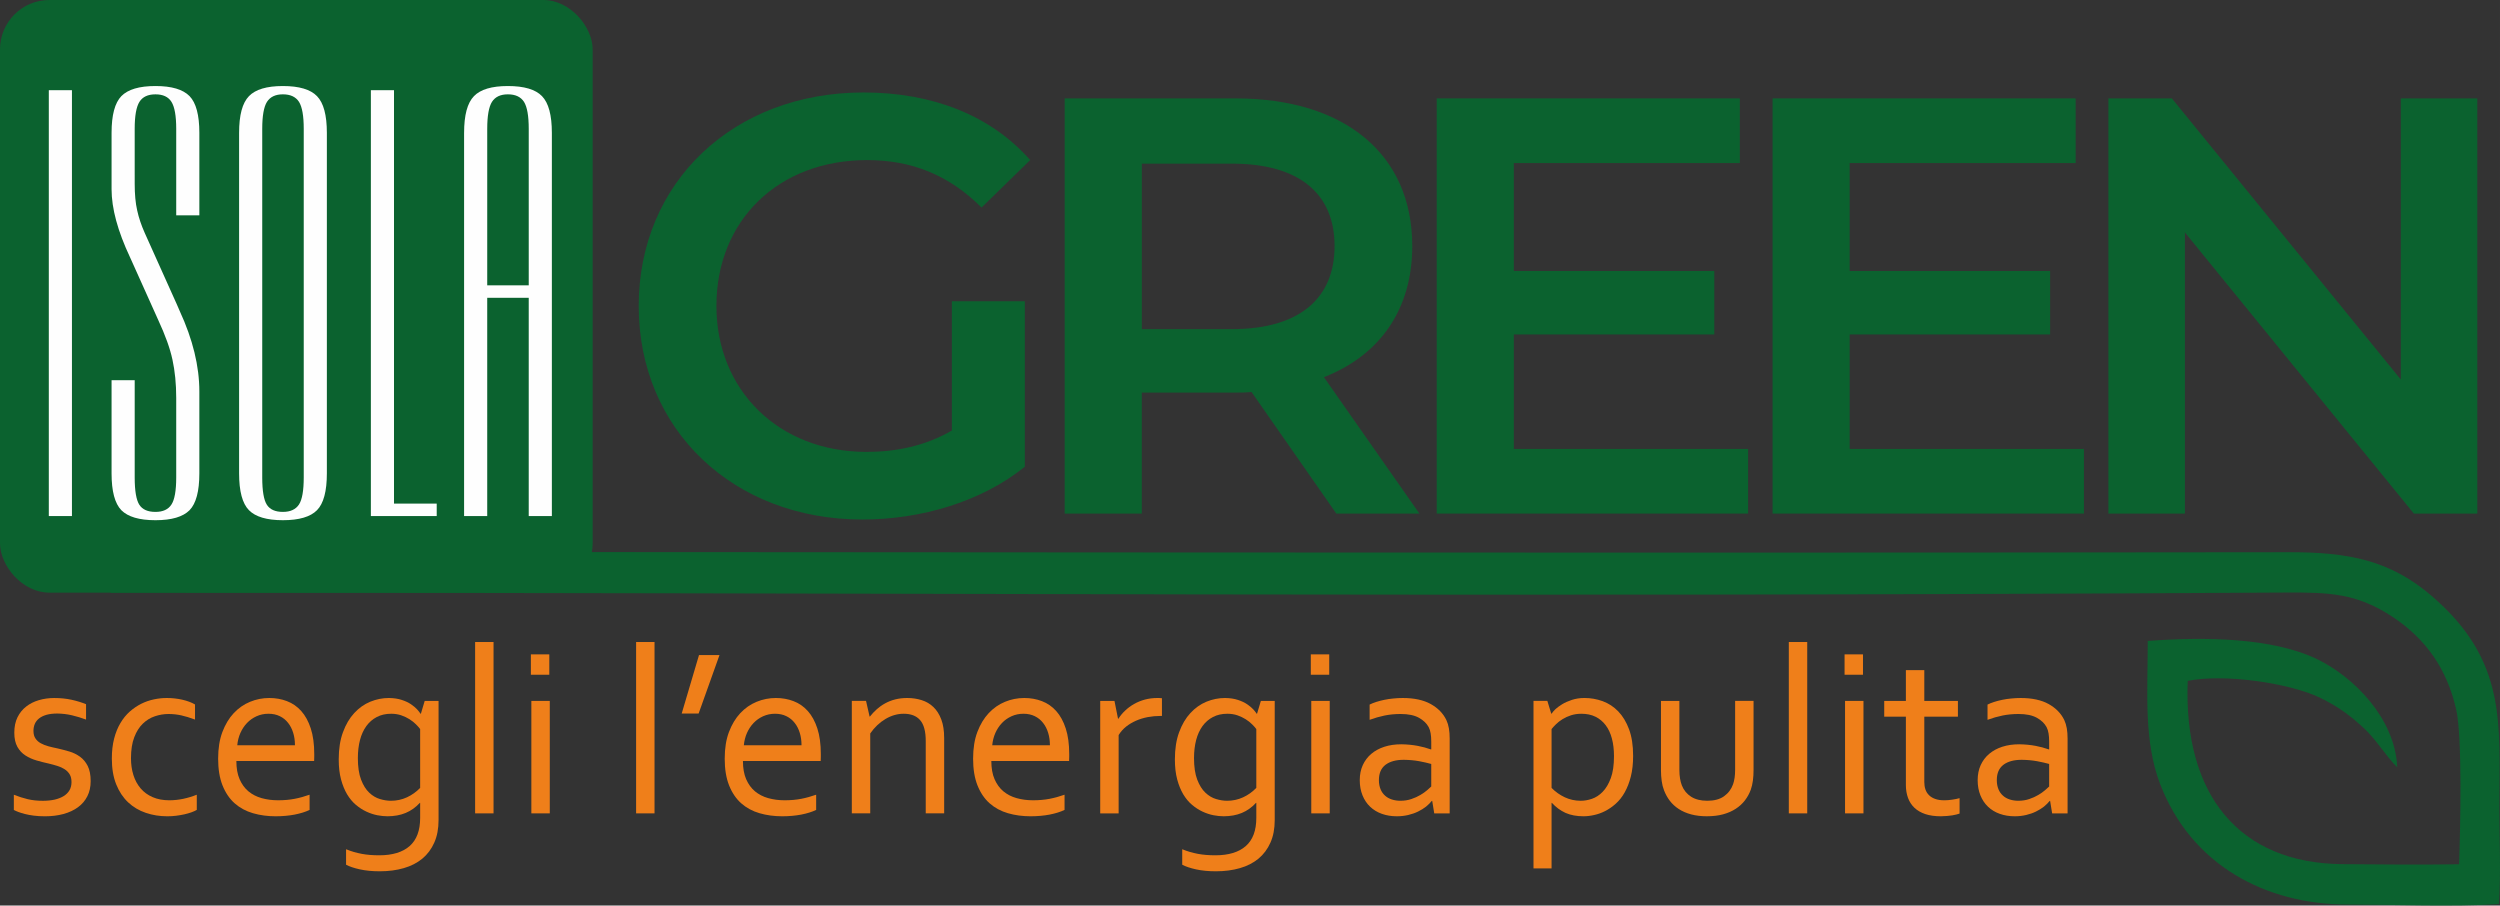 <?xml version="1.0" encoding="UTF-8"?> <svg xmlns="http://www.w3.org/2000/svg" xmlns:xlink="http://www.w3.org/1999/xlink" xmlns:xodm="http://www.corel.com/coreldraw/odm/2003" xml:space="preserve" width="41.413mm" height="15mm" version="1.1" style="shape-rendering:geometricPrecision; text-rendering:geometricPrecision; image-rendering:optimizeQuality; fill-rule:evenodd; clip-rule:evenodd" viewBox="0 0 3483.96 1261.91"><rect x="0" y="0" width="3483.96" height="1261.91" fill="#333333" stroke="none"/> <defs> <style type="text/css"> .fil0 {fill:#0B622F} .fil1 {fill:#FEFEFE;fill-rule:nonzero} .fil3 {fill:#EF7F1A;fill-rule:nonzero} .fil2 {fill:#0B622F;fill-rule:nonzero} </style> </defs> <g id="Livello_x0020_1">  <rect class="fil0" width="825.91" height="825.91" rx="68.76" ry="68.76"></rect> <polygon class="fil1" points="68.02,125.69 100.25,125.69 100.25,719.17 68.02,719.17 "></polygon> <path id="_1" class="fil1" d="M187.72 244.44l0 11.71c0,14.47 1.1,26.87 3.45,37.06 2.21,10.19 5.78,20.8 10.6,31.55l44.63 99.32c0.83,1.92 2.07,4.96 4,9.23 18.31,39.67 27.41,77.01 27.41,112.28l0 114.2c0,24.8 -4.55,41.88 -13.64,51.24 -9.24,9.24 -24.93,13.92 -47.53,13.92 -22.59,0 -38.3,-4.69 -47.52,-13.92 -9.09,-9.36 -13.64,-26.45 -13.64,-51.24l0 -129.91 32.24 0 0 135.56c0,18.73 2.21,31.41 6.47,38.02 4.28,6.62 11.72,9.92 22.45,9.92 10.48,0 17.91,-3.44 22.32,-10.33 4.41,-6.75 6.62,-19.43 6.62,-37.61l0 -110.9c0,-19.7 -1.8,-37.47 -5.24,-53.31 -3.44,-15.98 -10.06,-34.16 -19.69,-54.96l-36.1 -80.32c-0.82,-1.65 -1.92,-4.13 -3.3,-7.3 -17.22,-36.64 -25.76,-68.19 -25.76,-94.92l0 -78.66c0,-24.66 4.55,-41.74 13.64,-51.11 9.23,-9.37 24.93,-14.06 47.52,-14.06 22.6,0 38.3,4.69 47.53,14.06 9.09,9.36 13.64,26.45 13.64,51.11l0 115.03 -32.24 0 0 -120.68c0,-17.9 -2.21,-30.44 -6.62,-37.47 -4.4,-7.02 -11.84,-10.47 -22.32,-10.47 -10.47,0 -17.9,3.45 -22.32,10.47 -4.4,7.03 -6.61,19.56 -6.61,37.47l0 65.03z"></path> <path id="_2" class="fil1" d="M333.2 659.65l0 -474.45c0,-24.8 4.54,-41.74 13.77,-51.24 9.09,-9.37 24.8,-14.06 47.25,-14.06 22.59,0 38.44,4.69 47.52,14.06 9.24,9.5 13.77,26.45 13.77,51.24l0 474.45c0,24.93 -4.54,42.02 -13.77,51.38 -9.09,9.24 -24.93,13.92 -47.52,13.92 -22.45,0 -38.16,-4.69 -47.25,-13.92 -9.24,-9.36 -13.77,-26.45 -13.77,-51.38zm32.24 5.65c0,18.87 2.2,31.54 6.47,38.15 4.27,6.62 11.71,9.92 22.32,9.92 10.47,0 17.9,-3.44 22.45,-10.33 4.41,-6.75 6.61,-19.43 6.61,-37.74l0 -485.74c0,-18.05 -2.2,-30.59 -6.61,-37.62 -4.55,-7.02 -11.99,-10.47 -22.45,-10.47 -10.33,0 -17.63,3.45 -22.18,10.47 -4.41,7.03 -6.61,19.56 -6.61,37.62l0 485.74z"></path> <polygon id="_3" class="fil1" points="516.84,719.17 516.84,125.69 549.07,125.69 549.07,701.81 608.59,701.81 608.59,719.17 "></polygon> <path id="_4" class="fil1" d="M646.75 185.2c0,-24.8 4.54,-41.74 13.77,-51.24 9.09,-9.37 24.8,-14.06 47.25,-14.06 22.59,0 38.44,4.69 47.52,14.06 9.24,9.5 13.77,26.45 13.77,51.24l0 533.96 -32.24 0 0 -304.17 -57.85 0 0 304.17 -32.24 0 0 -533.96zm32.24 -5.64l0 218.08 57.85 0 0 -218.08c0,-18.05 -2.2,-30.59 -6.61,-37.62 -4.55,-7.02 -11.99,-10.47 -22.45,-10.47 -10.33,0 -17.63,3.45 -22.18,10.47 -4.41,7.03 -6.61,19.56 -6.61,37.62z"></path> <path class="fil2" d="M1326.53 600c-37.2,21.49 -77.7,29.76 -119.03,29.76 -122.32,0 -209.11,-85.97 -209.11,-203.33 0,-119.85 86.79,-203.34 209.94,-203.34 61.99,0 114.07,20.67 159.53,66.13l67.78 -66.13c-54.55,-61.99 -135.56,-94.23 -232.27,-94.23 -181.02,0 -313.27,124.81 -313.27,297.57 0,172.75 132.25,297.56 311.62,297.56 81.83,0 166.14,-24.8 226.48,-73.57l0 -230.61 -101.67 0 0 180.2z"></path> <path id="_1_0" class="fil2" d="M1978.04 715.72l-133.08 -190.11c78.53,-30.59 123.16,-95.06 123.16,-182.68 0,-128.11 -94.23,-205.81 -246.32,-205.81l-238.05 0 0 578.6 107.45 0 0 -168.62 130.6 0c7.44,0 14.88,0 22.32,-0.83l118.19 169.45 115.73 0zm-118.2 -372.78c0,72.74 -48.76,115.73 -142.99,115.73l-125.64 0 0 -230.62 125.64 0c94.23,0 142.99,42.15 142.99,114.9z"></path> <polygon id="_2_1" class="fil2" points="2109.64,625.62 2109.64,466.1 2389.03,466.1 2389.03,377.65 2109.64,377.65 2109.64,227.22 2424.57,227.22 2424.57,137.12 2002.2,137.12 2002.2,715.72 2436.14,715.72 2436.14,625.62 "></polygon> <polygon id="_3_2" class="fil2" points="2577.66,625.62 2577.66,466.1 2857.04,466.1 2857.04,377.65 2577.66,377.65 2577.66,227.22 2892.59,227.22 2892.59,137.12 2470.21,137.12 2470.21,715.72 2904.16,715.72 2904.16,625.62 "></polygon> <polygon id="_4_3" class="fil2" points="3345.73,137.12 3345.73,528.91 3026.67,137.12 2938.23,137.12 2938.23,715.72 3044.85,715.72 3044.85,323.93 3363.9,715.72 3452.35,715.72 3452.35,137.12 "></polygon> <path class="fil0" d="M154.41 825.91c1163.11,0 1868.01,6.53 3030.55,-0.14 60.2,-0.34 99.37,0.66 149.69,34.13 46.38,30.87 75.5,72.63 88.29,128.94 8.7,38.28 5.74,167.32 3.97,215.56 -53.83,0.86 -108.63,0.3 -162.48,-0.13 -143.75,-1.2 -221.88,-96.23 -215.66,-255.41 52.07,-10.53 142.82,3.48 184.05,23.33 26.3,12.65 43.35,25.84 61.99,43.07 16.59,15.34 30.43,38.76 45.95,54.1 -3.1,-69.43 -61.87,-126.53 -111.1,-150.49 -62.79,-30.56 -157.68,-31.51 -236.61,-25.67 0.11,69.96 -6.04,138.63 17.33,199.53 43.29,112.76 146.76,167.63 261.07,167.84 67.61,0.12 144.44,3.24 210.94,-0.55 3.05,-41.51 0.68,-91.32 0.68,-133.76 0,-117.51 11.41,-205.18 -94.45,-295.93 -57.8,-49.54 -115.65,-60.81 -197.82,-60.76 -1165.11,1.49 -1871.06,-0.41 -3036.4,-0.41l0 56.73z"></path> <path class="fil3" d="M46.64 1018.54c0,4.28 0.9,7.82 2.76,10.52 1.8,2.76 4.28,5.01 7.37,6.7 3.04,1.69 6.59,3.1 10.64,4.23 4.05,1.06 8.22,2.08 12.55,2.93 5.91,1.35 11.54,2.81 16.77,4.38 5.29,1.58 10.19,4 14.64,7.16 4.5,3.21 8.1,7.55 10.86,12.95 2.76,5.46 4.11,12.5 4.11,21.17 0,7.94 -1.51,14.92 -4.61,21.06 -3.1,6.08 -7.44,11.21 -13.06,15.31 -5.63,4.11 -12.33,7.26 -20.16,9.4 -7.82,2.15 -16.43,3.21 -25.78,3.21 -5.74,0 -10.91,-0.28 -15.59,-0.9 -4.73,-0.62 -8.84,-1.35 -12.44,-2.31 -3.55,-0.9 -6.59,-1.85 -9.13,-2.81 -2.53,-1.02 -4.67,-1.91 -6.3,-2.81l0 -21.22c6.47,2.59 12.95,4.67 19.3,6.19 6.42,1.52 13.46,2.26 21.12,2.26 6.08,0 11.54,-0.57 16.44,-1.63 4.84,-1.13 9.06,-2.76 12.55,-4.9 3.54,-2.2 6.25,-4.9 8.16,-8.16 1.85,-3.21 2.81,-7.04 2.81,-11.31 0,-4.39 -0.84,-8.05 -2.59,-10.87 -1.75,-2.87 -4.05,-5.23 -6.98,-7.1 -2.93,-1.91 -6.31,-3.44 -10.13,-4.62 -3.89,-1.24 -7.88,-2.3 -12.11,-3.32 -5.52,-1.18 -11.15,-2.65 -16.83,-4.28 -5.69,-1.63 -10.81,-3.94 -15.48,-6.92 -4.68,-2.99 -8.44,-6.98 -11.31,-12.11 -2.87,-5.13 -4.28,-11.72 -4.28,-19.7 0,-8.22 1.46,-15.38 4.44,-21.46 2.99,-6.02 7.04,-11.03 12.11,-14.97 5.07,-3.94 10.92,-6.93 17.68,-8.89 6.7,-1.97 13.79,-2.99 21.28,-2.99 8.72,0 16.77,0.79 24.2,2.42 7.49,1.63 14.18,3.71 20.27,6.19l0 21.45c-6.47,-2.42 -13,-4.44 -19.59,-5.96 -6.64,-1.58 -13.45,-2.36 -20.43,-2.48 -5.91,0 -10.97,0.62 -15.2,1.81 -4.17,1.24 -7.65,2.93 -10.3,5.07 -2.7,2.14 -4.68,4.73 -5.92,7.65 -1.23,2.93 -1.85,6.14 -1.85,9.68z"></path> <path id="_1_4" class="fil3" d="M232.19 972.72c7.6,0 14.86,0.79 21.79,2.36 6.92,1.58 12.83,3.77 17.79,6.65l0 21.05c-6.93,-2.59 -13.29,-4.56 -19.14,-5.86 -5.8,-1.29 -11.76,-1.91 -17.79,-1.91 -6.41,0 -12.72,1.07 -18.97,3.15 -6.25,2.09 -11.88,5.52 -16.84,10.31 -4.95,4.78 -8.94,11.09 -11.93,18.97 -3.04,7.82 -4.56,17.62 -4.56,29.27 0,8.44 1.12,16.27 3.38,23.42 2.26,7.16 5.63,13.35 10.07,18.58 4.45,5.18 10.03,9.29 16.72,12.16 6.7,2.93 14.47,4.39 23.24,4.39 6.42,0 12.84,-0.68 19.31,-2.03 6.47,-1.35 12.84,-3.26 18.98,-5.74l0 21.17c-1.86,1.12 -4.34,2.2 -7.32,3.32 -3.05,1.07 -6.37,2.03 -10.03,2.87 -3.6,0.79 -7.43,1.46 -11.54,1.97 -4.05,0.51 -8.1,0.73 -12.21,0.73 -10.52,0 -20.49,-1.57 -29.89,-4.78 -9.4,-3.15 -17.62,-8.05 -24.66,-14.63 -7.04,-6.65 -12.6,-14.98 -16.66,-25.11 -4.05,-10.07 -6.07,-22.07 -6.07,-35.92 0,-10.3 1.06,-19.59 3.2,-27.87 2.14,-8.21 5.07,-15.47 8.84,-21.72 3.71,-6.26 8.04,-11.6 13.05,-15.99 5.02,-4.39 10.36,-8 15.99,-10.81 5.69,-2.82 11.54,-4.84 17.56,-6.08 6.08,-1.3 11.94,-1.91 17.68,-1.91z"></path> <path id="_2_5" class="fil3" d="M374.06 994.67c-5.96,0 -11.43,1.18 -16.56,3.49 -5.06,2.31 -9.51,5.41 -13.28,9.4 -3.78,3.94 -6.87,8.62 -9.24,13.96 -2.31,5.29 -3.77,10.98 -4.33,17.06l80.38 0c0,-6.2 -0.78,-11.94 -2.42,-17.23 -1.63,-5.35 -3.99,-10.02 -7.15,-13.96 -3.09,-3.99 -6.92,-7.1 -11.54,-9.34 -4.56,-2.26 -9.85,-3.38 -15.87,-3.38zm13.35 120.59c8.43,0 16.15,-0.68 23.14,-2.03 6.98,-1.35 13.96,-3.26 20.88,-5.74l0 21.17c-5.63,2.76 -12.55,4.9 -20.77,6.53 -8.28,1.57 -17.11,2.36 -26.57,2.36 -11.2,0 -21.73,-1.41 -31.58,-4.28 -9.85,-2.87 -18.35,-7.49 -25.56,-13.85 -7.15,-6.36 -12.78,-14.69 -16.89,-24.99 -4.05,-10.24 -6.07,-22.63 -6.07,-37.16 0,-14.3 1.96,-26.68 5.91,-37.16 3.99,-10.52 9.24,-19.25 15.82,-26.29 6.59,-7.03 14.19,-12.33 22.75,-15.82 8.56,-3.54 17.5,-5.29 26.86,-5.29 8.78,0 17,1.46 24.6,4.39 7.65,2.93 14.29,7.49 19.87,13.78 5.63,6.26 10.03,14.36 13.29,24.27 3.21,9.91 4.84,21.78 4.84,35.63 0,1.3 0,2.42 0,3.38 0,0.96 -0.06,3.04 -0.17,6.37l-108.37 0c0,9.96 1.46,18.4 4.51,25.38 3.04,6.93 7.15,12.61 12.38,16.95 5.23,4.28 11.31,7.43 18.35,9.4 7.04,1.97 14.63,2.99 22.81,2.99z"></path> <path id="_3_6" class="fil3" d="M498.7 1056.21c0,12.32 1.46,22.41 4.44,30.17 2.99,7.83 6.76,13.91 11.37,18.25 4.56,4.33 9.52,7.31 14.92,8.89 5.41,1.63 10.53,2.42 15.38,2.42 7.94,0 15.42,-1.63 22.35,-4.84 6.92,-3.21 13.06,-7.61 18.35,-13.12l0 -81.97c-1.41,-1.97 -3.44,-4.22 -5.96,-6.7 -2.54,-2.53 -5.47,-4.84 -8.84,-6.98 -3.38,-2.14 -7.2,-3.94 -11.48,-5.46 -4.28,-1.46 -9.01,-2.2 -14.08,-2.2 -7.6,0 -14.29,1.52 -20.09,4.56 -5.75,2.99 -10.59,7.2 -14.53,12.61 -3.89,5.4 -6.87,11.82 -8.84,19.36 -1.96,7.55 -2.98,15.87 -2.98,25zm43.24 -83.49c6.8,0.11 12.78,0.96 17.85,2.65 5.07,1.63 9.4,3.66 13.05,6.13 3.6,2.48 6.53,4.9 8.67,7.32 2.15,2.42 3.6,4.33 4.39,5.74l0.67 0 5.29 -17.79 19.31 0 0 165.9c0,12.11 -1.96,22.63 -5.96,31.58 -3.94,8.95 -9.51,16.38 -16.66,22.35 -7.2,5.92 -15.82,10.36 -25.89,13.23 -10.08,2.93 -21.22,4.39 -33.5,4.39 -10.36,0 -19.59,-0.9 -27.75,-2.7 -8.16,-1.8 -14.53,-3.99 -19.14,-6.47l0 -21.56c3.72,1.51 7.37,2.81 10.87,3.83 3.54,1.02 7.15,1.85 10.92,2.59 3.71,0.67 7.54,1.24 11.48,1.52 3.89,0.33 8.22,0.51 12.95,0.51 18.41,0 32.54,-4.29 42.34,-12.84 9.79,-8.61 14.69,-21.67 14.69,-39.24l0 -20.95 -0.51 0c-5.63,6.14 -12.11,10.82 -19.59,13.97 -7.43,3.09 -15.93,4.67 -25.5,4.67 -4.39,0 -9.12,-0.51 -14.18,-1.46 -5.07,-1.02 -10.13,-2.7 -15.2,-5.07 -5.07,-2.36 -9.91,-5.46 -14.59,-9.4 -4.62,-3.89 -8.67,-8.78 -12.21,-14.63 -3.49,-5.92 -6.37,-12.84 -8.5,-20.88 -2.14,-8 -3.2,-17.29 -3.2,-27.81 0,-14.63 1.96,-27.31 5.96,-38 3.93,-10.76 9.18,-19.59 15.71,-26.63 6.47,-7.04 13.9,-12.27 22.29,-15.77 8.39,-3.43 17.01,-5.17 25.96,-5.17z"></path> <polygon id="_4_7" class="fil3" points="662.12,1133.5 662.12,894.7 687.79,894.7 687.79,1133.5 "></polygon> <path id="_5" class="fil3" d="M740.49 1133.5l0 -156.73 25.67 0 0 156.73 -25.67 0zm-0.67 -193.21l0 -28.37 25.67 0 0 28.37 -25.67 0z"></path> <polygon id="_6" class="fil3" points="886.47,1133.5 886.47,894.7 912.13,894.7 912.13,1133.5 "></polygon> <polygon id="_7" class="fil3" points="974.11,912.93 1002.66,912.93 973.61,994.33 950.02,994.33 "></polygon> <path id="_8" class="fil3" d="M1080.01 994.67c-5.96,0 -11.43,1.18 -16.56,3.49 -5.06,2.31 -9.51,5.41 -13.28,9.4 -3.78,3.94 -6.87,8.62 -9.24,13.96 -2.31,5.29 -3.77,10.98 -4.33,17.06l80.38 0c0,-6.2 -0.78,-11.94 -2.42,-17.23 -1.63,-5.35 -3.99,-10.02 -7.15,-13.96 -3.09,-3.99 -6.92,-7.1 -11.54,-9.34 -4.56,-2.26 -9.85,-3.38 -15.87,-3.38zm13.35 120.59c8.43,0 16.15,-0.68 23.14,-2.03 6.98,-1.35 13.96,-3.26 20.88,-5.74l0 21.17c-5.63,2.76 -12.55,4.9 -20.77,6.53 -8.28,1.57 -17.11,2.36 -26.57,2.36 -11.2,0 -21.73,-1.41 -31.58,-4.28 -9.85,-2.87 -18.35,-7.49 -25.56,-13.85 -7.15,-6.36 -12.78,-14.69 -16.89,-24.99 -4.05,-10.24 -6.07,-22.63 -6.07,-37.16 0,-14.3 1.96,-26.68 5.91,-37.16 3.99,-10.52 9.24,-19.25 15.82,-26.29 6.59,-7.03 14.19,-12.33 22.75,-15.82 8.56,-3.54 17.5,-5.29 26.86,-5.29 8.78,0 17,1.46 24.6,4.39 7.65,2.93 14.29,7.49 19.87,13.78 5.63,6.26 10.03,14.36 13.29,24.27 3.21,9.91 4.84,21.78 4.84,35.63 0,1.3 0,2.42 0,3.38 0,0.96 -0.06,3.04 -0.17,6.37l-108.37 0c0,9.96 1.46,18.4 4.51,25.38 3.04,6.93 7.15,12.61 12.38,16.95 5.23,4.28 11.31,7.43 18.35,9.4 7.04,1.97 14.63,2.99 22.81,2.99z"></path> <path id="_9" class="fil3" d="M1211.85 998.56l0.45 0c2.87,-3.66 6.02,-6.98 9.52,-10.13 3.43,-3.09 7.31,-5.86 11.65,-8.22 4.29,-2.36 8.95,-4.23 14.08,-5.52 5.13,-1.3 10.7,-1.97 16.77,-1.97 7.16,0 13.85,1.02 20.1,2.99 6.31,1.96 11.71,5.17 16.32,9.57 4.62,4.39 8.28,10.13 10.98,17.22 2.7,7.1 4.05,15.77 4.05,26.12l0 104.88 -25.68 0 0 -100.77c0,-13.51 -2.59,-23.2 -7.82,-29.16 -5.18,-5.92 -12.78,-8.89 -22.81,-8.89 -8.78,0 -17.28,2.42 -25.5,7.31 -8.22,4.9 -15.31,11.6 -21.22,20.16l0 111.35 -25.67 0 0 -156.73 19.82 0 4.95 21.79z"></path> <path id="_10" class="fil3" d="M1426.17 994.67c-5.96,0 -11.43,1.18 -16.56,3.49 -5.06,2.31 -9.51,5.41 -13.28,9.4 -3.78,3.94 -6.87,8.62 -9.24,13.96 -2.31,5.29 -3.77,10.98 -4.33,17.06l80.38 0c0,-6.2 -0.78,-11.94 -2.42,-17.23 -1.63,-5.35 -3.99,-10.02 -7.15,-13.96 -3.09,-3.99 -6.92,-7.1 -11.54,-9.34 -4.56,-2.26 -9.85,-3.38 -15.87,-3.38zm13.35 120.59c8.43,0 16.15,-0.68 23.14,-2.03 6.98,-1.35 13.96,-3.26 20.88,-5.74l0 21.17c-5.63,2.76 -12.55,4.9 -20.77,6.53 -8.28,1.57 -17.11,2.36 -26.57,2.36 -11.2,0 -21.73,-1.41 -31.58,-4.28 -9.85,-2.87 -18.35,-7.49 -25.56,-13.85 -7.15,-6.36 -12.78,-14.69 -16.89,-24.99 -4.05,-10.24 -6.07,-22.63 -6.07,-37.16 0,-14.3 1.96,-26.68 5.91,-37.16 3.99,-10.52 9.24,-19.25 15.82,-26.29 6.59,-7.03 14.19,-12.33 22.75,-15.82 8.56,-3.54 17.5,-5.29 26.86,-5.29 8.78,0 17,1.46 24.6,4.39 7.65,2.93 14.29,7.49 19.87,13.78 5.63,6.26 10.03,14.36 13.29,24.27 3.21,9.91 4.84,21.78 4.84,35.63 0,1.3 0,2.42 0,3.38 0,0.96 -0.06,3.04 -0.17,6.37l-108.37 0c0,9.96 1.46,18.4 4.51,25.38 3.04,6.93 7.15,12.61 12.38,16.95 5.23,4.28 11.31,7.43 18.35,9.4 7.04,1.97 14.63,2.99 22.81,2.99z"></path> <path id="_11" class="fil3" d="M1619.26 997.71l-1.97 0c-6.02,0 -11.99,0.57 -17.79,1.63 -5.86,1.13 -11.31,2.82 -16.44,5.07 -5.13,2.26 -9.74,5.02 -13.84,8.28 -4.11,3.32 -7.55,7.2 -10.31,11.72l0 109.1 -25.67 0 0 -156.73 19.87 0 4.96 24.88 0.51 0c2.53,-4.05 5.62,-7.83 9.34,-11.31 3.66,-3.54 7.82,-6.59 12.44,-9.24 4.62,-2.65 9.68,-4.68 15.14,-6.19 5.53,-1.46 11.32,-2.2 17.35,-2.2 1.12,0 2.25,0 3.38,0.06 1.18,0.05 2.19,0.17 3.04,0.27l0 24.66z"></path> <path id="_12" class="fil3" d="M1663.96 1056.21c0,12.32 1.46,22.41 4.44,30.17 2.99,7.83 6.76,13.91 11.37,18.25 4.56,4.33 9.52,7.31 14.92,8.89 5.41,1.63 10.53,2.42 15.38,2.42 7.94,0 15.42,-1.63 22.35,-4.84 6.92,-3.21 13.06,-7.61 18.35,-13.12l0 -81.97c-1.41,-1.97 -3.44,-4.22 -5.96,-6.7 -2.54,-2.53 -5.47,-4.84 -8.84,-6.98 -3.38,-2.14 -7.2,-3.94 -11.48,-5.46 -4.28,-1.46 -9.01,-2.2 -14.08,-2.2 -7.6,0 -14.29,1.52 -20.09,4.56 -5.75,2.99 -10.59,7.2 -14.53,12.61 -3.89,5.4 -6.87,11.82 -8.84,19.36 -1.96,7.55 -2.98,15.87 -2.98,25zm43.24 -83.49c6.8,0.11 12.78,0.96 17.85,2.65 5.07,1.63 9.4,3.66 13.05,6.13 3.6,2.48 6.53,4.9 8.67,7.32 2.15,2.42 3.6,4.33 4.39,5.74l0.67 0 5.29 -17.79 19.31 0 0 165.9c0,12.11 -1.96,22.63 -5.96,31.58 -3.94,8.95 -9.51,16.38 -16.66,22.35 -7.2,5.92 -15.82,10.36 -25.89,13.23 -10.08,2.93 -21.22,4.39 -33.5,4.39 -10.36,0 -19.59,-0.9 -27.75,-2.7 -8.16,-1.8 -14.53,-3.99 -19.14,-6.47l0 -21.56c3.72,1.51 7.37,2.81 10.87,3.83 3.54,1.02 7.15,1.85 10.92,2.59 3.71,0.67 7.54,1.24 11.48,1.52 3.89,0.33 8.22,0.51 12.95,0.51 18.41,0 32.54,-4.29 42.34,-12.84 9.79,-8.61 14.69,-21.67 14.69,-39.24l0 -20.95 -0.51 0c-5.63,6.14 -12.11,10.82 -19.59,13.97 -7.43,3.09 -15.93,4.67 -25.5,4.67 -4.39,0 -9.12,-0.51 -14.18,-1.46 -5.07,-1.02 -10.13,-2.7 -15.2,-5.07 -5.07,-2.36 -9.91,-5.46 -14.59,-9.4 -4.62,-3.89 -8.67,-8.78 -12.21,-14.63 -3.49,-5.92 -6.37,-12.84 -8.5,-20.88 -2.14,-8 -3.2,-17.29 -3.2,-27.81 0,-14.63 1.96,-27.31 5.96,-38 3.93,-10.76 9.18,-19.59 15.71,-26.63 6.47,-7.04 13.9,-12.27 22.29,-15.77 8.39,-3.43 17.01,-5.17 25.96,-5.17z"></path> <path id="_13" class="fil3" d="M1827.39 1133.5l0 -156.73 25.67 0 0 156.73 -25.67 0zm-0.67 -193.21l0 -28.37 25.67 0 0 28.37 -25.67 0z"></path> <path id="_14" class="fil3" d="M1995.94 1116.16l-0.62 0c-2.14,2.65 -4.78,5.29 -7.94,7.88 -3.21,2.54 -6.92,4.84 -11.09,6.87 -4.22,2.08 -8.78,3.66 -13.74,4.84 -4.95,1.18 -10.24,1.8 -15.87,1.8 -7.61,0 -14.59,-1.12 -20.88,-3.38 -6.37,-2.25 -11.82,-5.57 -16.38,-9.91 -4.57,-4.33 -8.11,-9.63 -10.64,-15.87 -2.54,-6.25 -3.83,-13.35 -3.83,-21.22 0,-7.82 1.41,-14.8 4.22,-20.94 2.81,-6.14 6.76,-11.37 11.82,-15.65 5.07,-4.28 11.15,-7.61 18.24,-9.91 7.1,-2.3 14.98,-3.44 23.54,-3.44 8.16,0.12 15.71,0.85 22.69,2.14 6.92,1.3 13.05,2.99 18.46,4.96l0.67 0 0 -10.87c0,-4.33 -0.28,-8.1 -0.84,-11.43 -0.51,-3.26 -1.46,-6.19 -2.76,-8.72 -2.87,-5.3 -7.43,-9.64 -13.74,-13.12 -6.25,-3.44 -14.69,-5.18 -25.39,-5.18 -7.88,0 -15.37,0.73 -22.35,2.15 -6.98,1.45 -13.9,3.43 -20.82,5.96l0 -21.22c2.59,-1.36 5.74,-2.54 9.28,-3.72 3.6,-1.12 7.37,-2.14 11.31,-2.93 3.94,-0.84 8.1,-1.46 12.55,-1.85 4.39,-0.45 8.79,-0.67 13.17,-0.67 15.83,0 28.77,2.81 38.85,8.39 10.07,5.63 17.34,13.06 21.79,22.3 1.63,3.49 2.81,7.37 3.54,11.6 0.73,4.22 1.07,8.89 1.07,13.96l0 104.54 -21.51 0 -2.81 -17.34zm-1.36 -51.51c-4.73,-1.36 -10.3,-2.6 -16.77,-3.84 -6.47,-1.18 -13.63,-1.85 -21.45,-1.96 -10.87,0 -19.37,2.3 -25.5,6.92 -6.14,4.68 -9.24,11.76 -9.24,21.39 0,4.84 0.79,9.07 2.3,12.72 1.52,3.66 3.66,6.65 6.37,9.01 2.65,2.36 5.86,4.17 9.51,5.29 3.72,1.18 7.61,1.75 11.77,1.75 5.52,0 10.64,-0.79 15.37,-2.42 4.68,-1.58 8.89,-3.49 12.55,-5.69 3.71,-2.19 6.81,-4.38 9.4,-6.64 2.59,-2.2 4.5,-3.89 5.68,-5.13l0 -31.41z"></path> <path id="_15" class="fil3" d="M2249.22 1053.73c0,-9.12 -0.96,-17.34 -2.93,-24.6 -1.91,-7.2 -4.78,-13.4 -8.67,-18.52 -3.89,-5.13 -8.62,-9.07 -14.24,-11.82 -5.63,-2.76 -12.16,-4.11 -19.53,-4.11 -5.29,0 -10.13,0.73 -14.53,2.14 -4.33,1.41 -8.28,3.21 -11.82,5.41 -3.54,2.19 -6.59,4.56 -9.12,7.09 -2.54,2.48 -4.56,4.73 -6.14,6.7l0 81.97c5.41,5.52 11.6,9.91 18.47,13.12 6.92,3.21 14.35,4.84 22.29,4.84 4.84,0 10.03,-0.9 15.42,-2.7 5.41,-1.85 10.42,-5.07 14.98,-9.74 4.56,-4.67 8.39,-11.03 11.37,-19.08 2.99,-8 4.45,-18.25 4.45,-30.68zm26.68 -0.39c0,10.86 -1.07,20.49 -3.21,28.93 -2.14,8.4 -5.01,15.71 -8.55,22.01 -3.49,6.25 -7.66,11.49 -12.39,15.71 -4.73,4.23 -9.63,7.65 -14.75,10.25 -5.07,2.59 -10.18,4.44 -15.42,5.56 -5.23,1.19 -10.18,1.75 -14.8,1.75 -9.63,0 -17.96,-1.57 -25,-4.67 -7.03,-3.15 -13.39,-7.83 -19.03,-13.97l-0.51 0 0 91.26 -25.16 0 0 -233.4 19.31 0 5.4 17.79 0.51 0c1.46,-2.2 3.27,-4.33 5.52,-6.41 2.26,-2.08 5.29,-4.28 9.07,-6.65 3.83,-2.36 8.39,-4.38 13.68,-6.13 5.35,-1.75 11.15,-2.65 17.4,-2.65 8.84,0 17.28,1.46 25.5,4.44 8.16,2.99 15.42,7.71 21.67,14.19 6.25,6.47 11.31,14.8 15.08,24.93 3.78,10.19 5.69,22.52 5.69,37.05z"></path> <path id="_16" class="fil3" d="M2378.69 1137.55c-8.16,0 -15.48,-0.9 -22,-2.65 -6.48,-1.75 -12.22,-4.22 -17.11,-7.43 -4.9,-3.15 -9.07,-6.98 -12.51,-11.43 -3.38,-4.44 -6.07,-9.34 -8.1,-14.63 -1.52,-3.94 -2.65,-8.28 -3.26,-13 -0.68,-4.73 -1.02,-9.91 -1.02,-15.48l0 -96.15 25.67 0 0 96.09c0,8.68 1.18,15.93 3.49,21.79 2.65,6.59 6.86,11.76 12.78,15.59 5.91,3.78 13.45,5.69 22.57,5.69 9.68,0 17.51,-2.09 23.36,-6.25 5.92,-4.23 10.13,-9.8 12.67,-16.89 1.85,-5.35 2.81,-12.05 2.81,-19.94l0 -96.09 25.68 0 0 96.33c0,5.23 -0.28,10.18 -0.91,14.74 -0.62,4.56 -1.57,8.79 -2.93,12.61 -1.96,5.41 -4.67,10.36 -8.16,14.92 -3.49,4.56 -7.76,8.5 -12.83,11.76 -5.07,3.33 -10.92,5.86 -17.62,7.71 -6.65,1.81 -14.19,2.7 -22.58,2.7z"></path> <polygon id="_17" class="fil3" points="2492.86,1133.5 2492.86,894.7 2518.53,894.7 2518.53,1133.5 "></polygon> <path id="_18" class="fil3" d="M2571.23 1133.5l0 -156.73 25.67 0 0 156.73 -25.67 0zm-0.67 -193.21l0 -28.37 25.67 0 0 28.37 -25.67 0z"></path> <path id="_19" class="fil3" d="M2730.82 1133.78c-2.2,0.84 -5.57,1.69 -10.07,2.48 -4.51,0.73 -9.86,1.18 -16.16,1.29 -8.22,0 -15.38,-1.02 -21.45,-3.04 -6.08,-2.03 -11.09,-4.96 -15.15,-8.73 -3.99,-3.83 -7.03,-8.39 -9,-13.79 -1.97,-5.4 -2.99,-11.37 -2.99,-17.95l0 -95.31 -30.18 0 0 -21.96 30.18 0 0 -42.9 25.68 0 0 42.9 46.83 0 0 21.96 -46.83 0 0 91.31c0,3.6 0.51,6.98 1.57,10.07 1.02,3.05 2.7,5.75 4.96,8 2.25,2.26 5.12,4 8.67,5.24 3.49,1.29 7.71,1.91 12.66,1.91 3.44,0 7.04,-0.28 10.81,-0.85 3.78,-0.51 7.26,-1.24 10.48,-2.14l0 21.51z"></path> <path id="_20" class="fil3" d="M2857.04 1116.16l-0.62 0c-2.14,2.65 -4.78,5.29 -7.94,7.88 -3.21,2.54 -6.92,4.84 -11.09,6.87 -4.22,2.08 -8.78,3.66 -13.74,4.84 -4.95,1.18 -10.24,1.8 -15.87,1.8 -7.61,0 -14.59,-1.12 -20.88,-3.38 -6.37,-2.25 -11.82,-5.57 -16.38,-9.91 -4.57,-4.33 -8.11,-9.63 -10.64,-15.87 -2.54,-6.25 -3.83,-13.35 -3.83,-21.22 0,-7.82 1.41,-14.8 4.22,-20.94 2.81,-6.14 6.76,-11.37 11.82,-15.65 5.07,-4.28 11.15,-7.61 18.24,-9.91 7.1,-2.3 14.98,-3.44 23.54,-3.44 8.16,0.12 15.71,0.85 22.69,2.14 6.92,1.3 13.05,2.99 18.46,4.96l0.67 0 0 -10.87c0,-4.33 -0.28,-8.1 -0.84,-11.43 -0.51,-3.26 -1.46,-6.19 -2.76,-8.72 -2.87,-5.3 -7.43,-9.64 -13.74,-13.12 -6.25,-3.44 -14.69,-5.18 -25.39,-5.18 -7.88,0 -15.37,0.73 -22.35,2.15 -6.98,1.45 -13.9,3.43 -20.82,5.96l0 -21.22c2.59,-1.36 5.74,-2.54 9.28,-3.72 3.6,-1.12 7.37,-2.14 11.31,-2.93 3.94,-0.84 8.1,-1.46 12.55,-1.85 4.39,-0.45 8.79,-0.67 13.17,-0.67 15.83,0 28.77,2.81 38.85,8.39 10.07,5.63 17.34,13.06 21.79,22.3 1.63,3.49 2.81,7.37 3.54,11.6 0.73,4.22 1.07,8.89 1.07,13.96l0 104.54 -21.51 0 -2.81 -17.34zm-1.36 -51.51c-4.73,-1.36 -10.3,-2.6 -16.77,-3.84 -6.47,-1.18 -13.63,-1.85 -21.45,-1.96 -10.87,0 -19.37,2.3 -25.5,6.92 -6.14,4.68 -9.24,11.76 -9.24,21.39 0,4.84 0.79,9.07 2.3,12.72 1.52,3.66 3.66,6.65 6.37,9.01 2.65,2.36 5.86,4.17 9.51,5.29 3.72,1.18 7.61,1.75 11.77,1.75 5.52,0 10.64,-0.79 15.37,-2.42 4.68,-1.58 8.89,-3.49 12.55,-5.69 3.71,-2.19 6.81,-4.38 9.4,-6.64 2.59,-2.2 4.5,-3.89 5.68,-5.13l0 -31.41z"></path> </g> </svg> 